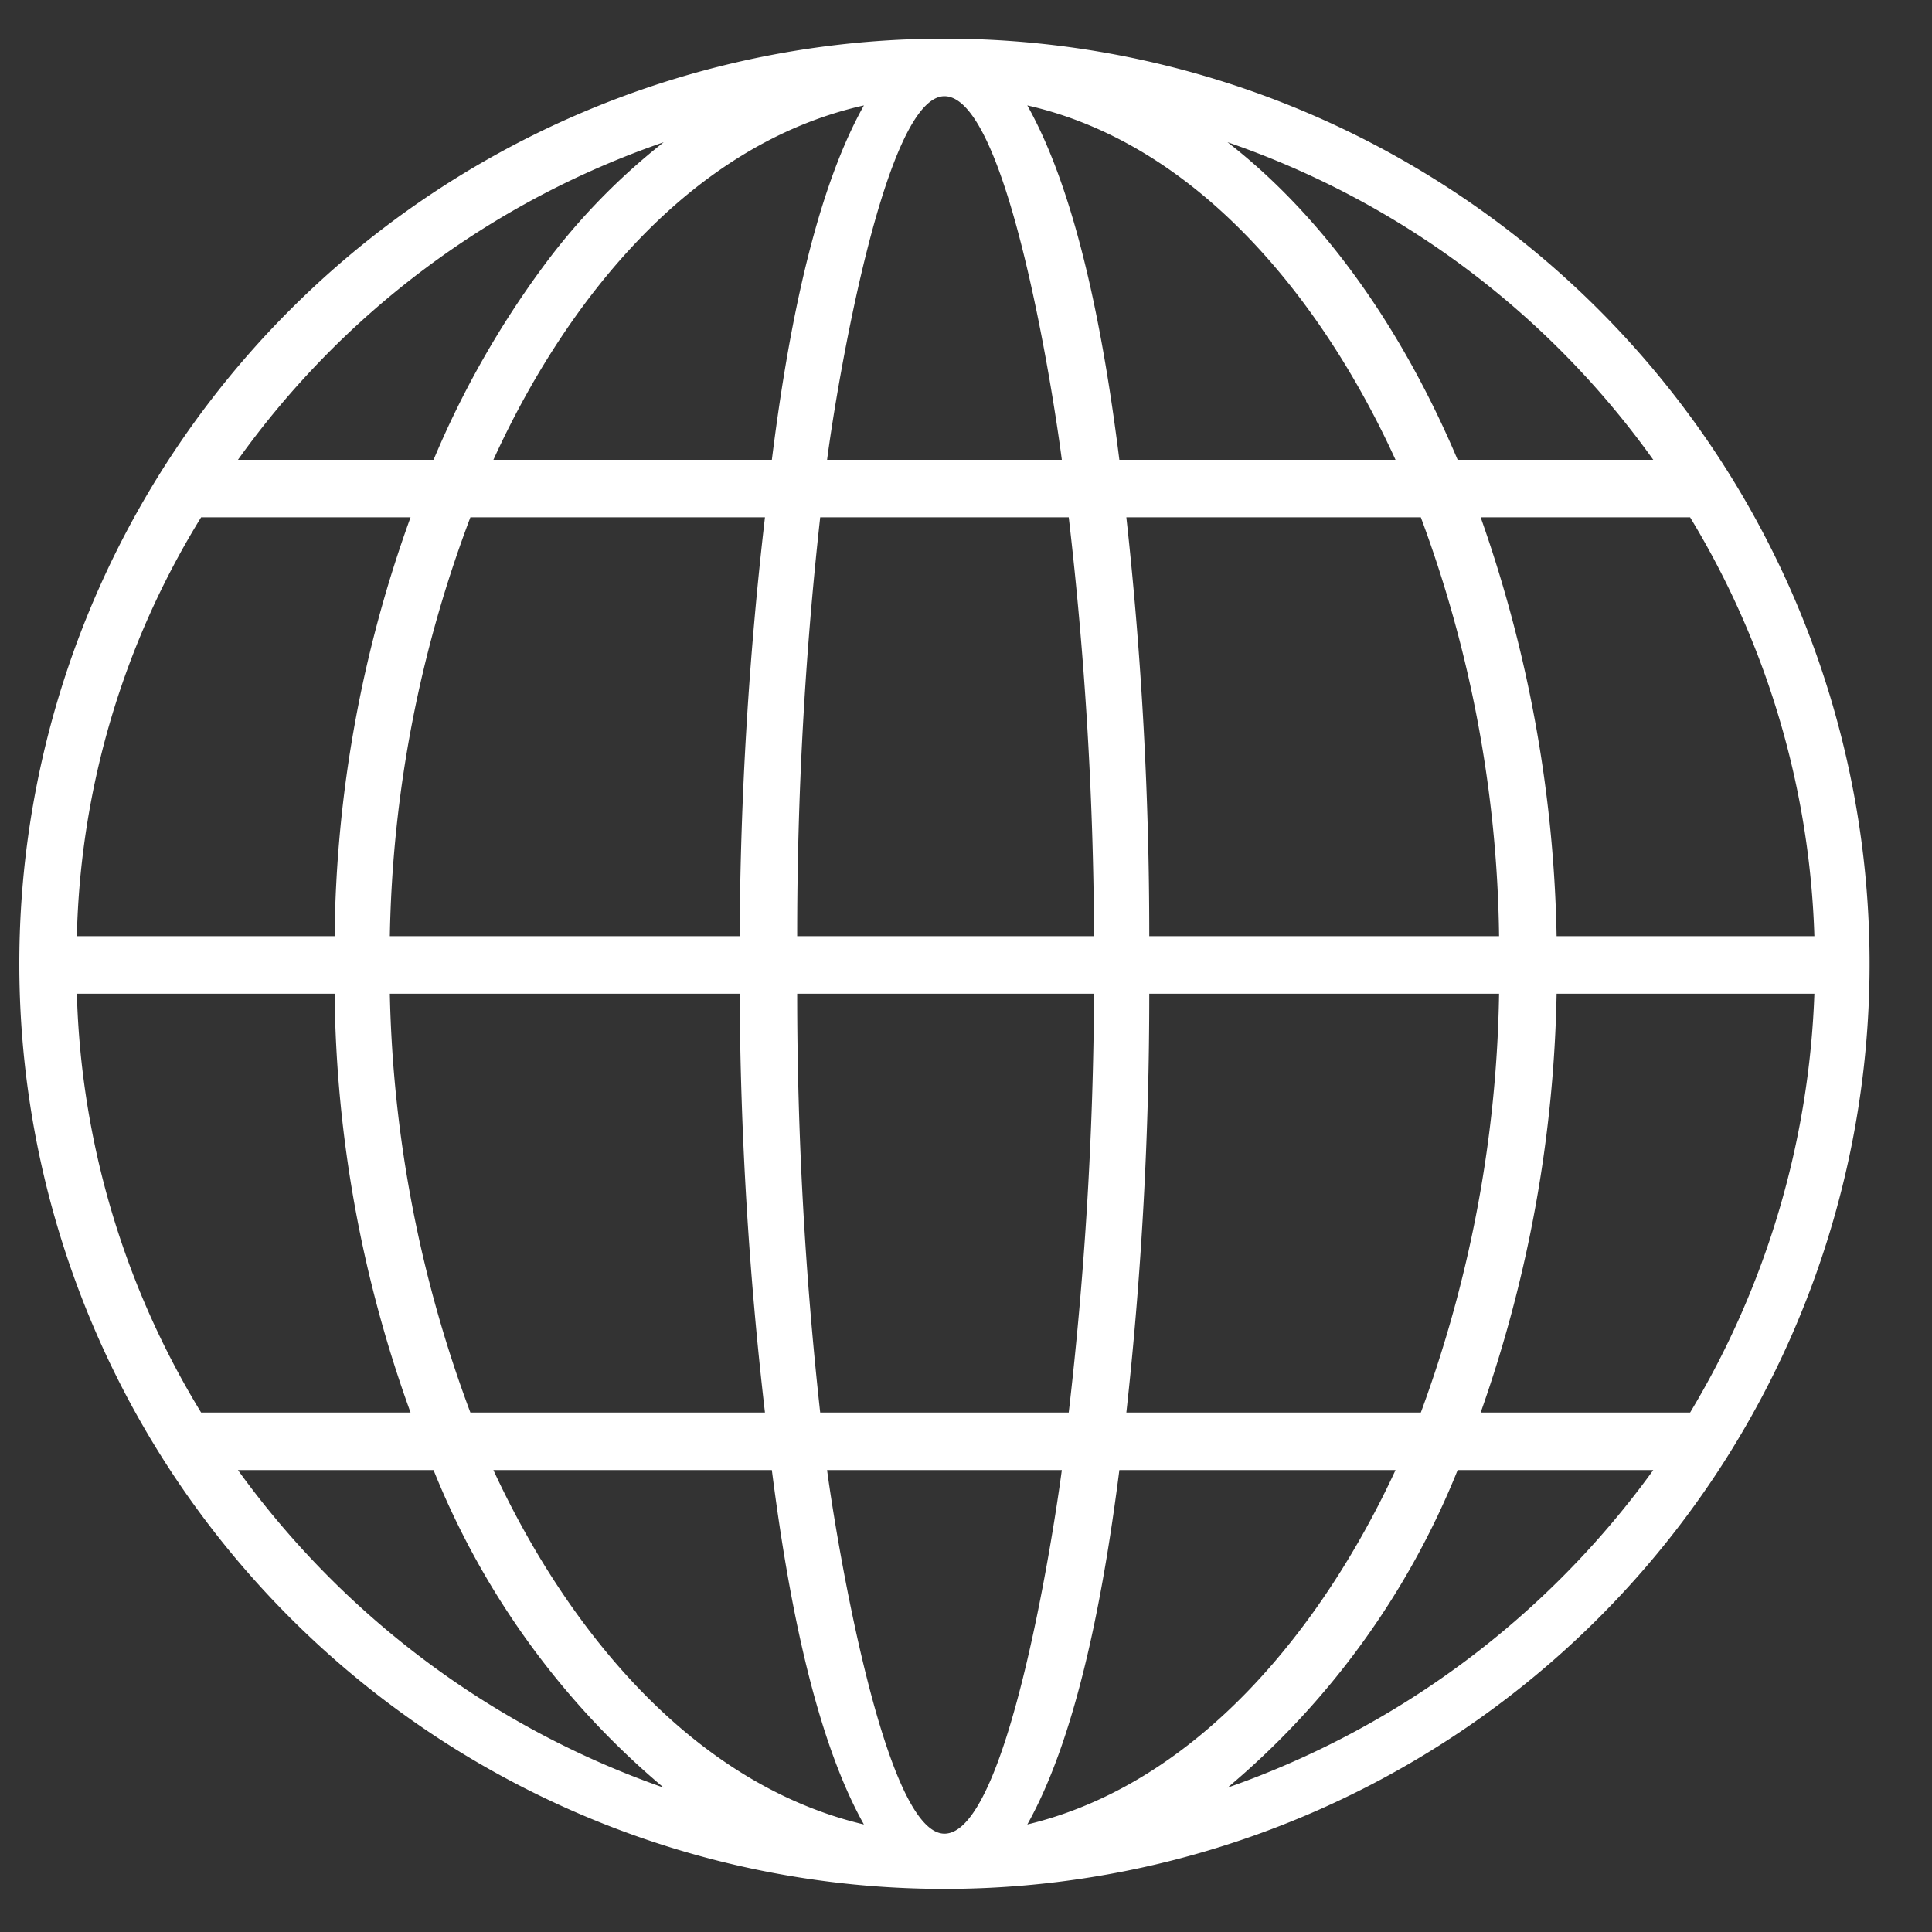 <svg xmlns="http://www.w3.org/2000/svg" xmlns:xlink="http://www.w3.org/1999/xlink" width="100" height="100" viewBox="0 0 100 100">
  <rect x="0" y="0" width="100" height="100" fill="#333333" stroke="none"/>
  <defs>
    <clipPath id="clip-Icon_Global_Reach">
      <rect width="100" height="100"/>
    </clipPath>
  </defs>
  <g id="Icon_Global_Reach" data-name="Icon Global Reach" clip-path="url(#clip-Icon_Global_Reach)">
    <g id="noun_world_2824485" transform="translate(-20 -19)">
      <g id="Group_4" data-name="Group 4" transform="translate(21 21)">
        <path id="Path_3" data-name="Path 3" d="M68.885,21A47.885,47.885,0,1,1,21,68.885,47.888,47.888,0,0,1,68.885,21ZM30.41,92.113H41.25a65.588,65.588,0,0,1-3.931-21.679H23.978A43.925,43.925,0,0,0,30.41,92.113Zm13.937,0H59.594a196.338,196.338,0,0,1-1.31-21.679H40.178A65.577,65.577,0,0,0,44.347,92.113Zm18.106,0H75.317a196.338,196.338,0,0,0,1.31-21.679H61.262A198.088,198.088,0,0,0,62.453,92.113Zm15.843,0H93.542a65.58,65.58,0,0,0,4.05-21.679H79.486A198.086,198.086,0,0,1,78.3,92.113Zm18.344,0h10.84a45.189,45.189,0,0,0,6.432-21.679H100.57A68.79,68.79,0,0,1,96.639,92.113Zm8.934,2.978H95.448a41.793,41.793,0,0,1-11.912,16.438A45.864,45.864,0,0,0,105.573,95.091Zm-13.341,0H77.938c-.715,5.6-2.025,13.46-4.765,18.344C82.107,111.291,88.539,103.072,92.232,95.091Zm-17.272,0H62.81c.476,3.574,2.978,18.82,6.075,18.82C72.1,113.911,74.484,98.664,74.96,95.091Zm-15.009,0H45.538c3.693,7.981,10.125,16.2,19.178,18.344C61.976,108.551,60.666,100.689,59.951,95.091Zm-17.51,0H32.316a45.864,45.864,0,0,0,22.037,16.438A41.793,41.793,0,0,1,42.441,95.091ZM23.978,67.456H37.319A65.588,65.588,0,0,1,41.25,45.776H30.41A43.2,43.2,0,0,0,23.978,67.456Zm16.2,0H58.284a196.337,196.337,0,0,1,1.31-21.679H44.347A64.393,64.393,0,0,0,40.178,67.456Zm21.084,0H76.628a194.512,194.512,0,0,0-1.31-21.679H62.453A196.388,196.388,0,0,0,61.262,67.456Zm18.225,0H97.592a64.424,64.424,0,0,0-4.05-21.679H78.3A198.085,198.085,0,0,1,79.486,67.456Zm21.084,0h13.341a44.419,44.419,0,0,0-6.432-21.679H96.639A68.79,68.79,0,0,1,100.57,67.456ZM32.316,42.8H42.441a48.257,48.257,0,0,1,5.711-10.053,33.406,33.406,0,0,1,6.2-6.385A45.134,45.134,0,0,0,32.316,42.8Zm13.222,0H59.951c.715-5.718,2.025-13.46,4.765-18.344C55.663,26.479,49.231,34.7,45.538,42.8Zm17.272,0H74.96c-.476-3.693-2.859-18.82-6.075-18.82C65.788,23.978,63.287,39.106,62.81,42.8Zm15.128,0H92.232c-3.693-8.1-10.125-16.319-19.059-18.344C75.913,29.338,77.223,37.081,77.938,42.8Zm17.51,0h10.125A45.134,45.134,0,0,0,83.536,26.36C88.9,30.529,92.828,36.6,95.448,42.8Z" transform="translate(-21 -21)" fill="#fff"/>
      </g>
    </g>
  </g>
</svg>
